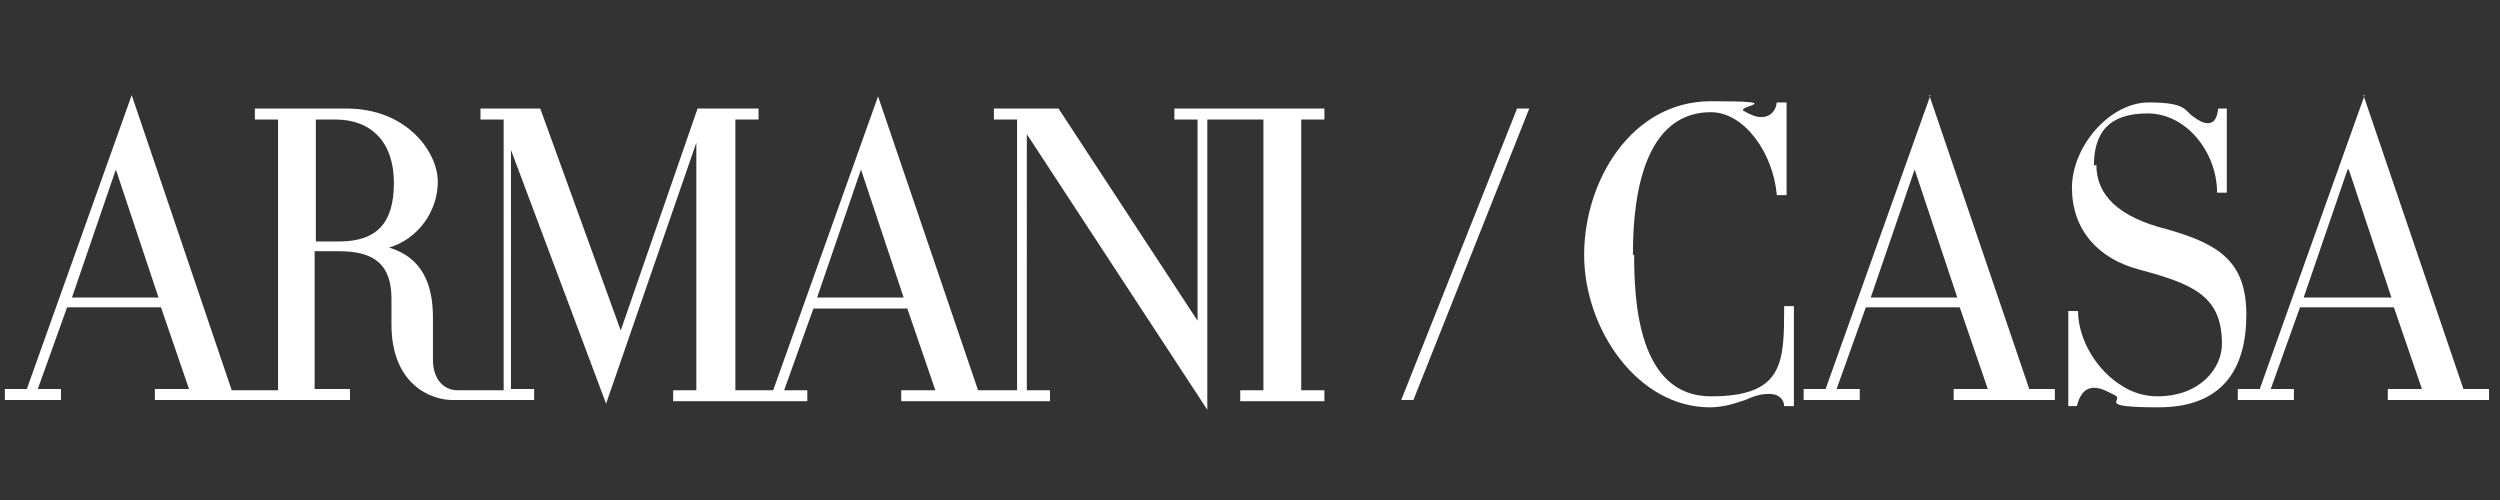 <?xml version="1.0" encoding="UTF-8"?>
<svg id="Ebene_1" xmlns="http://www.w3.org/2000/svg" version="1.1" viewBox="0 0 205 41">
  <rect x="0" y="0" width="205" height="41" fill="#333333" stroke="none"/>
  <!-- Generator: Adobe Illustrator 29.8.1, SVG Export Plug-In . SVG Version: 2.1.1 Build 2)  -->
  <defs>
    <style>
      .st0 {
        fill-rule: evenodd;
      }

      .st0, .st1 {
        fill: #fff;
      }
    </style>
  </defs>
  <path class="st0" d="M193.8,7.8l8.2,24.1h2.1v.9h-8.3v-.9h2.8l-2.3-6.7h-7.7l-2.4,6.7h1.9v.9h-4.6v-.9h1.8l8.6-24.1ZM192.5,13.9l-3.6,10.5h7.2l-3.5-10.5Z"/>
  <path class="st1" d="M115.9,32.8h-1l9.5-23.9h1l-9.5,23.9Z"/>
  <path class="st0" d="M96.3,9.8h1.9v16.5l-11.4-17.4h-5.3v.9h1.9v22.2h-3.2l-8.2-24.1-8.6,24.1h-3.1V9.8h1.9v-.9h-5l-6.3,18.2-6.6-18.2h-4.9v.9h1.9v22.2h-3.8c-1.1,0-2-.9-2-2.5v-3.5c0-2.7-.9-4.9-3.6-5.7,2.4-.7,4-3,4-5.4s-2.5-6-7.5-6h-7.5v.9h1.9v22.2h-3.8L10.8,7.8,2.2,31.9H.4v.9h4.6v-.9h-1.9l2.4-6.7h7.7l2.3,6.7h-2.8v.9h16v-.9h-2.9v-11.3h2c2.9,0,4.3,1.1,4.3,3.9v2.1c0,4.9,3.2,6.2,5,6.2h6.7v-.9h-1.9V12.3l7.8,20.8,7.4-21.4v20.3h-1.9v.9h11v-.9h-1.9l2.4-6.7h7.7l2.3,6.7h-2.8v.9h12.2v-.9h-1.9V11l14.8,22.6V9.8h4.6v22.2h-1.9v.9h6.9v-.9h-1.9V9.8h1.9v-.9h-12.3v.9ZM5.9,24.4l3.6-10.5,3.5,10.5h-7.2ZM27.9,19.8h-2v-10h1.6c2.9,0,4.8,1.8,4.8,5.2s-1.5,4.8-4.5,4.8ZM67,24.4l3.6-10.5,3.5,10.5h-7.2Z"/>
  <path class="st1" d="M134,20.9c0,3.7.3,11.6,6.3,11.6s6-2.8,6-7.4h.8v8.2h-.8c0-.5-.4-1-1.2-1s-1.3.2-2,.5c-.9.3-1.8.6-2.9.6-5.9,0-10.3-6.4-10.3-12.5s3.9-12.6,10.4-12.6,2,.4,2.7.8c.5.3,1,.5,1.4.5.8,0,1.2-.5,1.3-1.2h.8v7.6h-.8c-.3-3.5-2.7-6.8-5.4-6.8-6.1,0-6.4,8.5-6.4,11.7Z"/>
  <path class="st0" d="M158.3,7.8l-8.6,24.1h-1.8v.9h4.6v-.9h-1.9l2.4-6.7h7.7l2.3,6.7h-2.8v.9h8.3v-.9h-2.1l-8.2-24.1ZM153.4,24.4l3.6-10.5,3.5,10.5h-7.2Z"/>
  <path class="st1" d="M171.9,13.5c0,2.5,1.8,4.3,5.8,5.3,4.2,1.2,6.5,2.6,6.5,7s-1.9,7.6-7.2,7.6-2.7-.6-3.6-1c-.6-.3-1.1-.6-1.7-.6-.8,0-1.2.7-1.4,1.5h-.7v-7.8h.8c0,2.3,1.5,4.9,3.7,6.2.8.5,1.8.8,2.8.8,3.5,0,5.3-2.3,5.3-4.3,0-3.9-2.3-4.9-6.8-6.1-3.4-.9-5.5-3.3-5.5-6.7s3.1-7,6.3-7,2.9.7,3.7,1.2c.4.3.8.5,1.1.5.7,0,.8-.6.9-1.2h0s.7,0,.7,0v6.9h-.8c0-3.3-2.5-6.5-5.7-6.5s-4.4,1.6-4.4,4.3Z"/>
</svg>